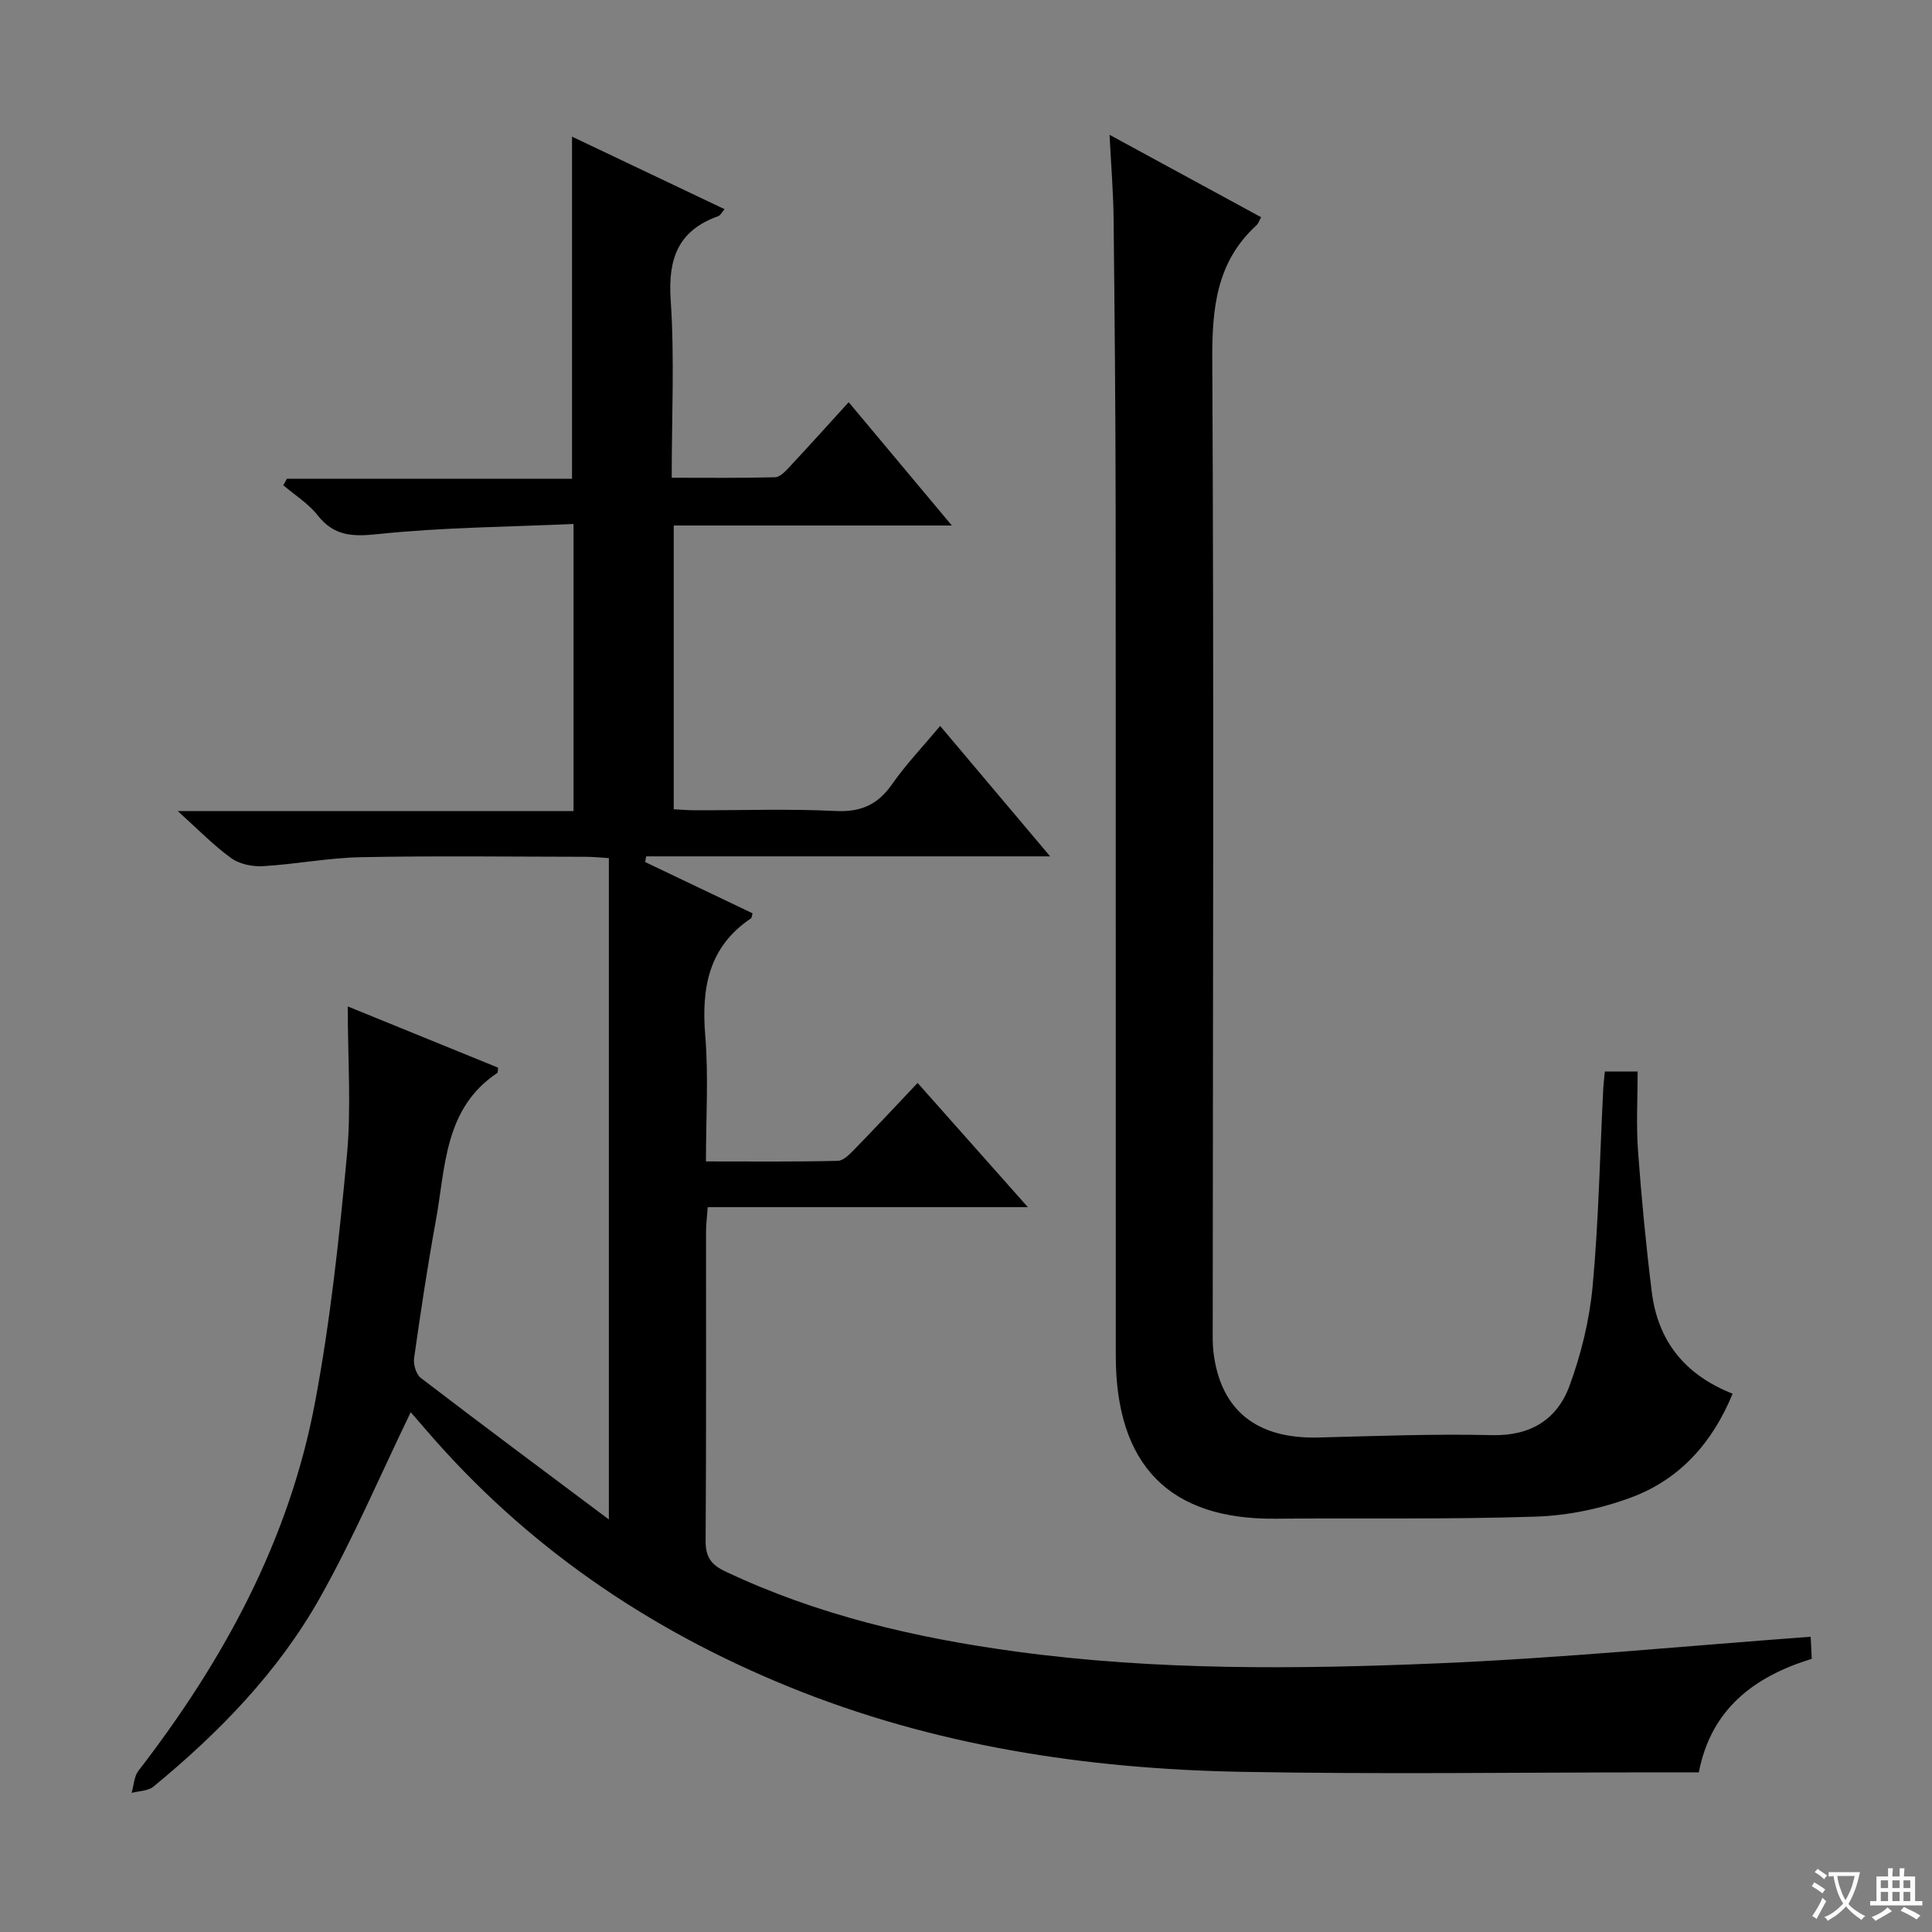 <svg enable-background="new 0 0 400 400" viewBox="0 0 400 400" xmlns="http://www.w3.org/2000/svg"><rect x="0" y="0" width="400" height="400" fill="#808080" stroke="none"/><path d="m377.9 391.2c-.2.3-.4.5-.6.8-.7-.6-1.4-1-2.2-1.5.2-.3.4-.5.5-.8.6.4 1.4.8 2.3 1.5zm-1.8 6.1c-.2-.2-.5-.4-.9-.6.4-.6.8-1.2 1.2-1.9s.7-1.3.9-1.9c.3.3.5.5.8.7-.7 1.3-1.4 2.6-2 3.7zm2.2-9c-.3.3-.5.5-.6.8-.6-.6-1.3-1.1-2-1.5.3-.3.5-.5.6-.7.6.5 1.3.9 2 1.4zm.3.2v-.9h2 4.5c-.3 1.3-.6 2.5-1 3.6s-.9 2.1-1.4 3c.4.5 1 1 1.6 1.4s1.2.8 1.9 1.1c-.3.2-.5.4-.8.8-.4-.3-1-.7-1.6-1.2s-1.2-1.1-1.6-1.6c-.5.6-1.1 1.1-1.7 1.6s-1.4.9-2.1 1.4c-.1-.3-.3-.5-.7-.8.6-.2 1.2-.5 1.9-1s1.4-1.1 2-1.8c-.5-.8-.9-1.6-1.2-2.5s-.6-2-.8-3.2c-.4.1-.7.1-1 .1zm2.5 2.7c.3 1 .7 1.7 1 2.2.3-.5.6-1.1 1-2s.6-1.9.9-3h-3.2-.4c.1.9.3 1.8.7 2.8z" fill="#fafbfa"/><path d="m396.5 388.5v1.5 3.6h1.5v.9c-.4 0-1 0-1.7 0h-7.9c-.5 0-.9 0-1.2 0v-.9h1.3v-3.5c0-.7 0-1.2 0-1.6h2.4c0-.8 0-1.4 0-1.7h1c0 .3-.1.8-.1 1.7h1.5c0-.8 0-1.4 0-1.7h1c0 .3-.1.9-.1 1.7zm-8.2 9.2c-.2-.3-.5-.5-.8-.8.8-.3 1.4-.6 1.9-.9s1-.7 1.4-1.1c.3.3.6.5.9.8-1.6 1-2.8 1.6-3.4 2zm2.6-6.8v-1.6h-1.5v1.6zm0 2.7v-1.9h-1.5v1.9zm2.4-2.7v-1.6h-1.5v1.6zm0 2.7v-1.9h-1.5v1.9zm.2 2 .7-.8c.4.2.9.5 1.6.8s1.3.7 1.8 1c-.3.3-.5.5-.8.8-.4-.3-1.5-1-3.3-1.8zm2-4.7v-1.6h-1.4v1.6zm0 2.7v-1.9h-1.4v1.9z" fill="#fafbfa"/><g fill="#010000"><path d="m85.05 292.35c-6.29 13-11.86 26.1-18.8 38.43-8.65 15.38-20.9 27.95-34.49 39.13-1.11.91-2.99.88-4.51 1.29.45-1.54.5-3.4 1.42-4.59 17.6-22.79 31.16-47.65 36.53-76.14 3.19-16.93 5.03-34.15 6.63-51.32.92-9.86.17-19.87.17-30.78 11.26 4.59 21.21 8.64 31.13 12.68-.08.54-.02.99-.18 1.1-11.02 7.36-10.69 19.48-12.71 30.54-1.73 9.47-3.16 18.99-4.51 28.52-.18 1.3.43 3.35 1.41 4.09 12.67 9.7 25.48 19.22 38.92 29.29 0-45.95 0-91.21 0-136.93-1.57-.09-3.17-.27-4.78-.27-15.5-.02-31-.22-46.49.08-6.78.13-13.53 1.46-20.32 1.86-2.18.13-4.85-.41-6.57-1.64-3.6-2.58-6.73-5.83-11.11-9.77h81.95c0-19.92 0-39.16 0-59.44-13.71.62-27.17.7-40.49 2.1-5.33.56-9.09.42-12.52-3.93-1.91-2.42-4.69-4.15-7.08-6.19.25-.44.5-.89.75-1.33h59.03c0-23.8 0-47.02 0-70.84 10.47 4.98 20.9 9.94 31.59 15.02-.54.6-.85 1.29-1.35 1.46-8.33 2.98-10.39 8.85-9.81 17.39.81 11.94.21 23.97.21 36.75 7.24 0 14.33.09 21.4-.1 1.05-.03 2.21-1.3 3.07-2.23 3.97-4.25 7.86-8.58 12.17-13.31 7.02 8.4 13.88 16.59 21.36 25.53-19.7 0-38.42 0-57.58 0v58.75c1.38.07 2.97.21 4.55.21 9.66.02 19.35-.33 28.99.15 5.25.26 8.73-1.34 11.69-5.58 2.84-4.07 6.32-7.71 9.93-12.03 7.43 8.81 14.65 17.37 22.77 27-28.71 0-56.18 0-83.64 0-.07.39-.13.79-.2 1.18 7.42 3.54 14.83 7.08 22.23 10.61-.15.49-.15.93-.35 1.06-8.8 5.93-10.26 14.44-9.44 24.33.69 8.4.14 16.91.14 25.98 9.42 0 18.37.1 27.31-.12 1.21-.03 2.54-1.47 3.55-2.5 4.29-4.4 8.48-8.9 12.96-13.63 7.73 8.71 14.87 16.75 22.83 25.72-22.69 0-44.34 0-66.28 0-.15 2.11-.35 3.56-.35 5.01-.02 21.33.06 42.66-.09 63.99-.02 3.33 1.04 4.98 4.04 6.4 19.12 9.06 39.39 13.78 60.23 16.61 29.01 3.94 58.15 3.66 87.25 2.44 25.7-1.08 51.33-3.6 77.27-5.51.05 1.05.13 2.67.23 4.57-11.9 3.67-20.84 10.34-23.39 23.51-2.8 0-5.45 0-8.1 0-28.83 0-57.66.42-86.48-.11-32.25-.59-63.85-5.38-93.98-17.68-29.15-11.89-54.42-29.2-74.99-53.16-1.08-1.26-2.17-2.52-3.27-3.77-.12-.06-.31-.1.15.12z"/><path d="m332.26 221.84h6.8c0 5.5-.32 10.97.07 16.4.71 9.76 1.65 19.51 2.85 29.22 1.25 10.06 6.71 17.14 16.74 21.09-4.14 10.09-10.88 17.69-20.89 21.44-6.25 2.34-13.15 3.79-19.82 4.01-17.97.6-35.97.26-53.96.43-21.91.2-33.03-11.03-33.04-33.77-.03-58.64.02-117.28-.03-175.92-.02-19.82-.21-39.64-.42-59.46-.06-5.44-.51-10.88-.84-17.37 11.04 6 21.17 11.51 31.38 17.06-.44.8-.58 1.31-.91 1.62-8.36 7.62-9.26 17.23-9.2 28 .35 66.63.12 133.27.09 199.91 0 1.83-.06 3.68.16 5.49 1.47 12.03 8.94 17.96 21.75 17.63 11.97-.31 23.95-.77 35.92-.49 7.98.19 13.46-3.24 16.02-10.16 2.44-6.61 4.16-13.7 4.81-20.7 1.24-13.4 1.49-26.88 2.17-40.33.05-1.31.22-2.6.35-4.1z"/></g></svg>